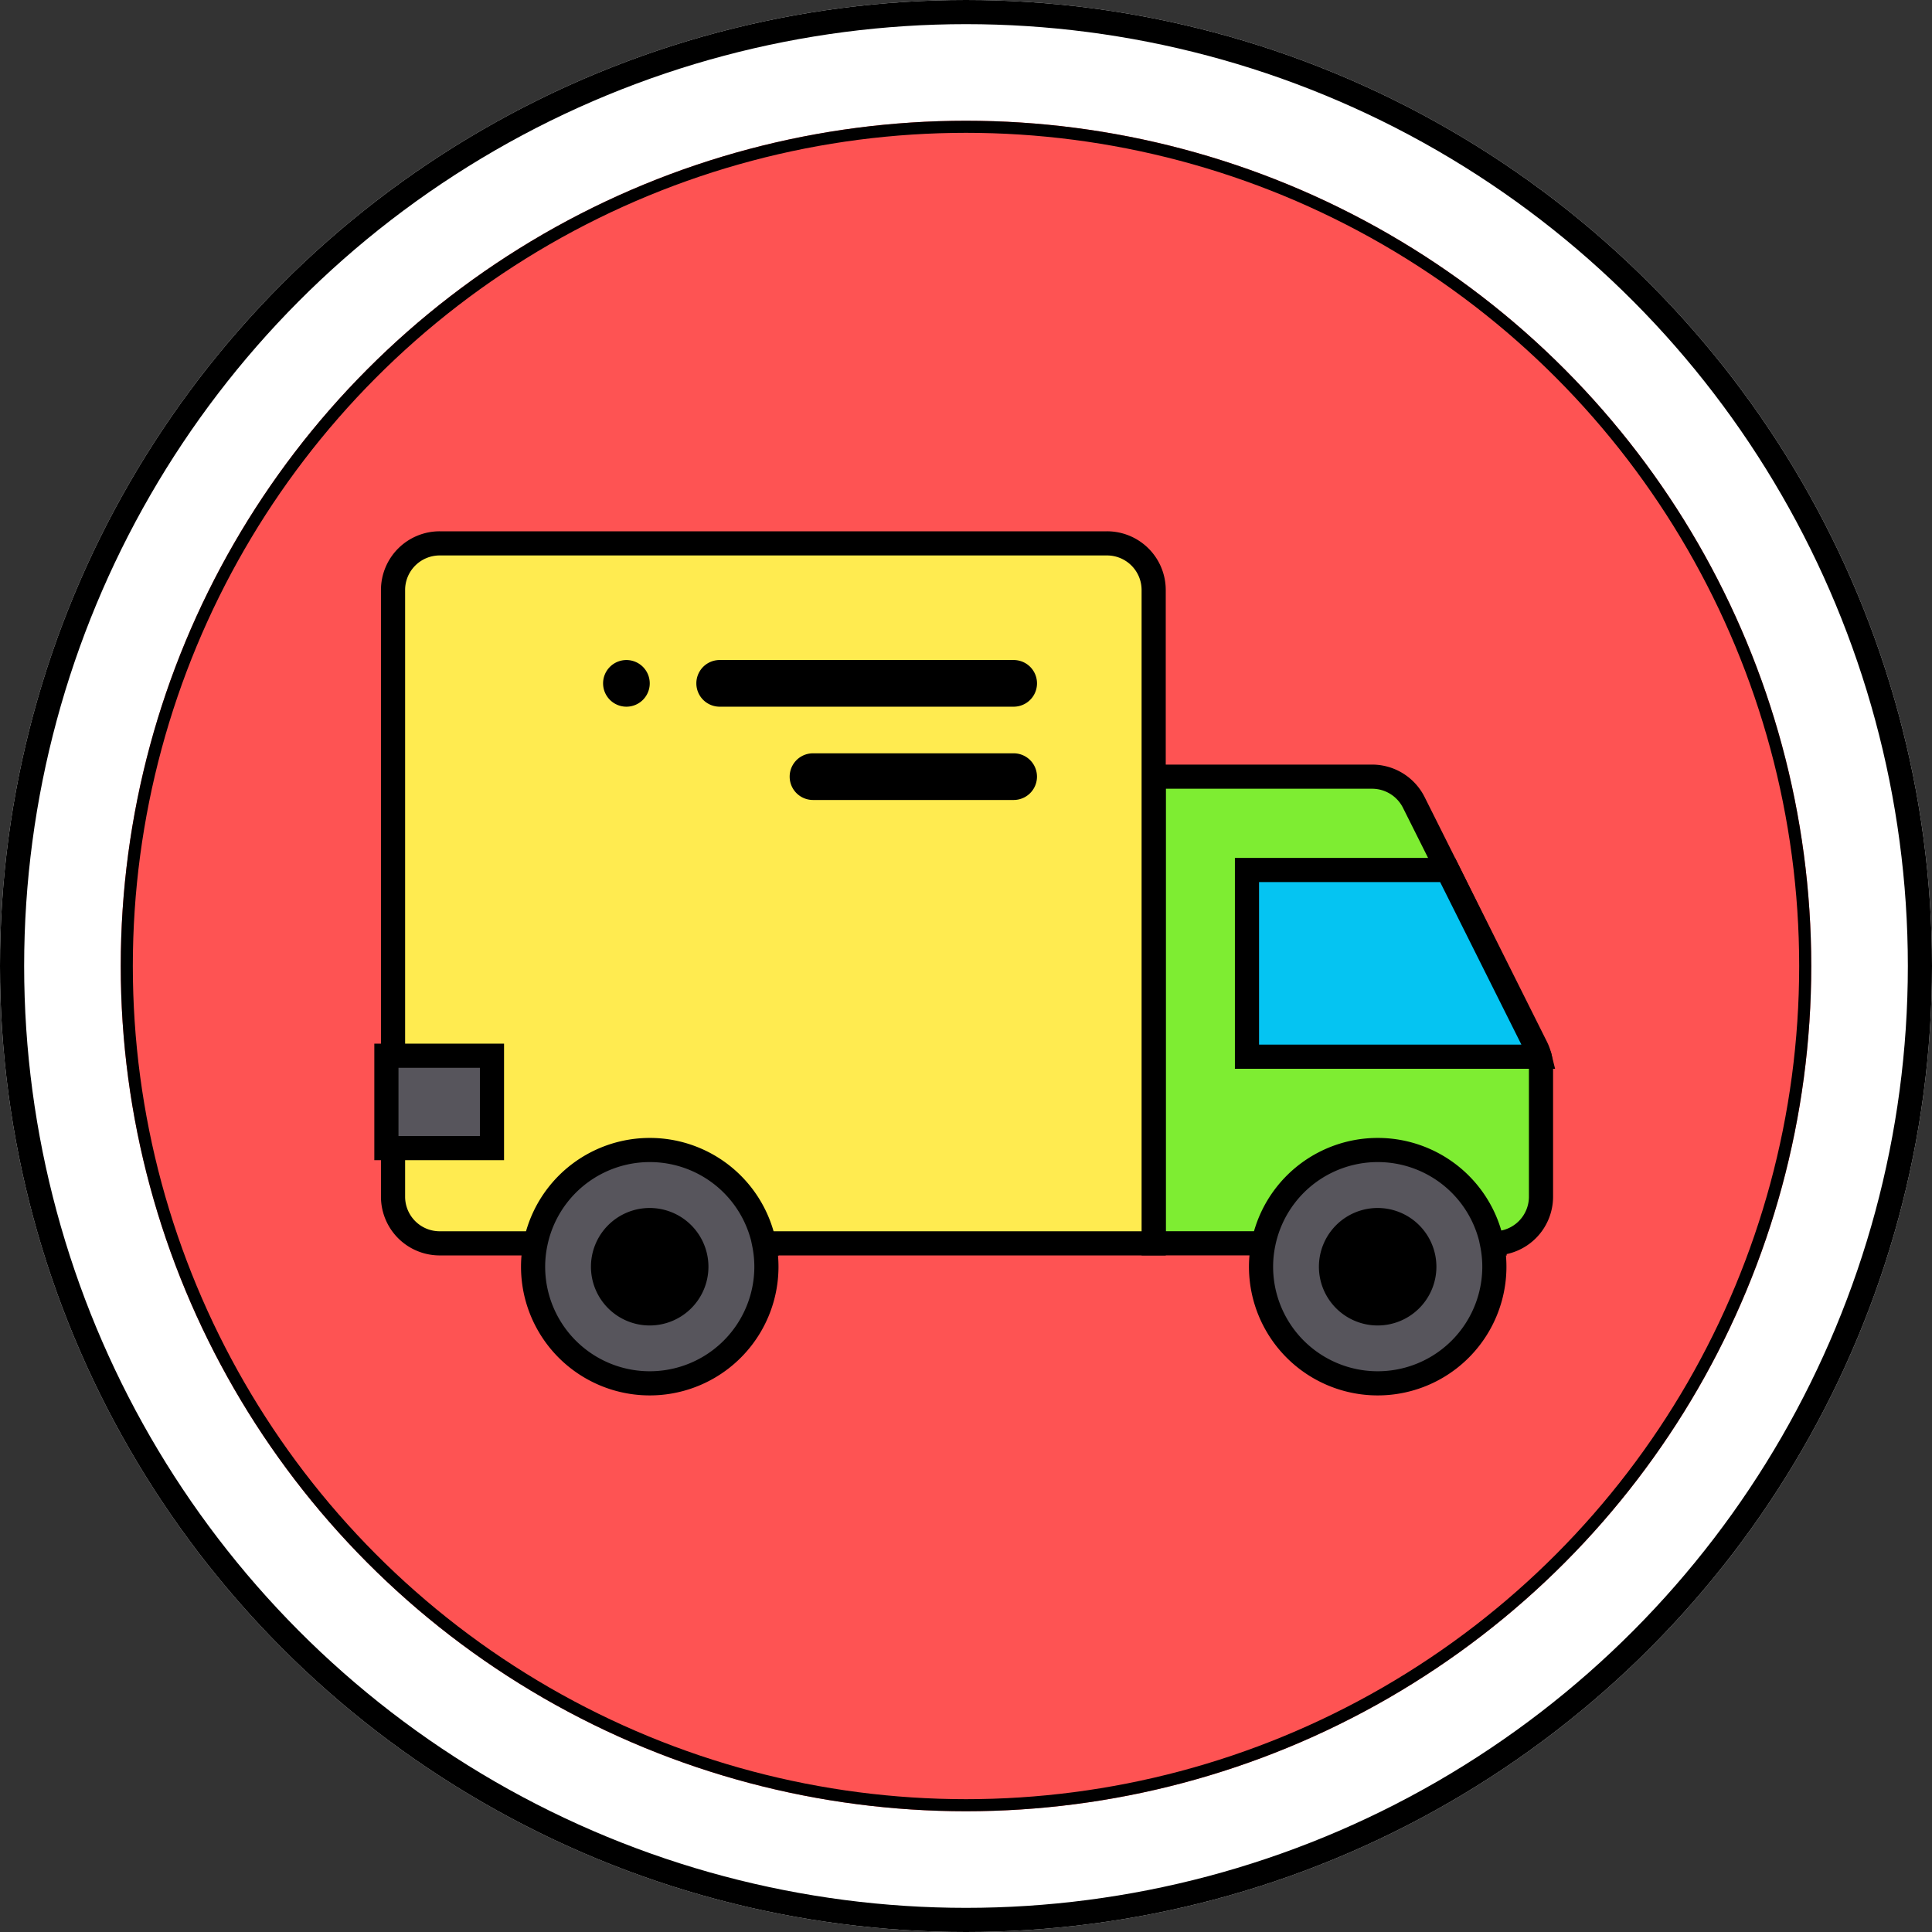 <svg xmlns="http://www.w3.org/2000/svg" width="160" height="160" viewBox="0 0 160 160"><rect x="0" y="0" width="160" height="160" fill="#333333" stroke="none"/><g id="&#x30B0;&#x30EB;&#x30FC;&#x30D7;_2601" data-name="&#x30B0;&#x30EB;&#x30FC;&#x30D7; 2601" transform="translate(-225 -1476)"><g id="&#x6955;&#x5186;&#x5F62;_58" data-name="&#x6955;&#x5186;&#x5F62; 58" transform="translate(225 1476)" fill="#fff" stroke="#000" stroke-width="2"><circle cx="80" cy="80" r="80" stroke="none"></circle><circle cx="80" cy="80" r="79" fill="none"></circle></g><g id="&#x6955;&#x5186;&#x5F62;_57" data-name="&#x6955;&#x5186;&#x5F62; 57" transform="translate(235 1486)" fill="#fe5353" stroke="#000" stroke-width="1"><circle cx="70" cy="70" r="70" stroke="none"></circle><circle cx="70" cy="70" r="69.5" fill="none"></circle></g><g id="&#x30B0;&#x30EB;&#x30FC;&#x30D7;_2603" data-name="&#x30B0;&#x30EB;&#x30FC;&#x30D7; 2603" transform="translate(-9533.999 -6809.579)"><path id="&#x30D1;&#x30B9;_3678" data-name="&#x30D1;&#x30B9; 3678" d="M367.954,199.19l-7.621-15.458-2.8-5.592A3.866,3.866,0,0,0,354.081,176H335.987v38.646H364.2a3.863,3.863,0,0,0,3.864-3.865V200.1A3.91,3.91,0,0,0,367.954,199.19Z" transform="translate(9518.554 8173.899)" fill="#7eed32" stroke="#000" stroke-width="2"></path><path id="&#x30D1;&#x30B9;_3679" data-name="&#x30D1;&#x30B9; 3679" d="M400.223,231.46H375.985V216H392.6l7.321,14.643A3.928,3.928,0,0,1,400.223,231.46Z" transform="translate(9486.283 8141.629)" fill="#05c4f2" stroke="#000" stroke-width="2"></path><path id="&#x30D1;&#x30B9;_3680" data-name="&#x30D1;&#x30B9; 3680" d="M401.112,343.726a9.5,9.5,0,0,1,.2,1.932,9.661,9.661,0,0,1-19.323,0,9.5,9.5,0,0,1,.2-1.932,9.661,9.661,0,0,1,18.932,0Z" transform="translate(9481.444 8044.821)" fill="#57555c" stroke="#000" stroke-width="2"></path><path id="&#x30D1;&#x30B9;_3681" data-name="&#x30D1;&#x30B9; 3681" d="M69.128,76.008H13.865A3.863,3.863,0,0,0,10,79.873v50.239a3.863,3.863,0,0,0,3.865,3.865H72.992v-54.1A3.863,3.863,0,0,0,69.128,76.008Z" transform="translate(9781.549 8254.571)" fill="#ffeb50" stroke="#000" stroke-width="2"></path><path id="&#x30D1;&#x30B9;_3682" data-name="&#x30D1;&#x30B9; 3682" d="M89.125,343.726a9.5,9.5,0,0,1,.2,1.932,9.661,9.661,0,0,1-19.323,0,9.5,9.5,0,0,1,.2-1.932,9.661,9.661,0,0,1,18.932,0Z" transform="translate(9733.145 8044.821)" fill="#57555c" stroke="#000" stroke-width="2"></path><rect id="&#x9577;&#x65B9;&#x5F62;_1628" data-name="&#x9577;&#x65B9;&#x5F62; 1628" width="8.743" height="7.65" transform="translate(9790.999 8373.01)" fill="#57555c" stroke="#000" stroke-width="2"></rect><path id="&#x30D1;&#x30B9;_3683" data-name="&#x30D1;&#x30B9; 3683" d="M101.927,129.87A1.932,1.932,0,1,0,100,127.937,1.933,1.933,0,0,0,101.927,129.87Z" transform="translate(9708.944 8214.234)"></path><path id="&#x30D1;&#x30B9;_3685" data-name="&#x30D1;&#x30B9; 3685" d="M141.926,129.87h24.347a1.932,1.932,0,0,0,0-3.865H141.926a1.932,1.932,0,1,0,0,3.865Z" transform="translate(9676.674 8214.234)"></path><path id="&#x30D1;&#x30B9;_3686" data-name="&#x30D1;&#x30B9; 3686" d="M198.543,166H181.925a1.932,1.932,0,0,0,0,3.865h16.617a1.932,1.932,0,1,0,0-3.865Z" transform="translate(9644.403 8181.965)"></path><path id="&#x30D1;&#x30B9;_3687" data-name="&#x30D1;&#x30B9; 3687" d="M415.848,366a3.865,3.865,0,1,0,3.865,3.864A3.869,3.869,0,0,0,415.848,366Z" transform="translate(9457.243 8020.619)" stroke="#000" stroke-width="2"></path><path id="&#x30D1;&#x30B9;_3688" data-name="&#x30D1;&#x30B9; 3688" d="M103.861,366a3.865,3.865,0,1,0,3.865,3.864A3.869,3.869,0,0,0,103.861,366Z" transform="translate(9708.943 8020.619)" stroke="#000" stroke-width="2"></path></g></g></svg>